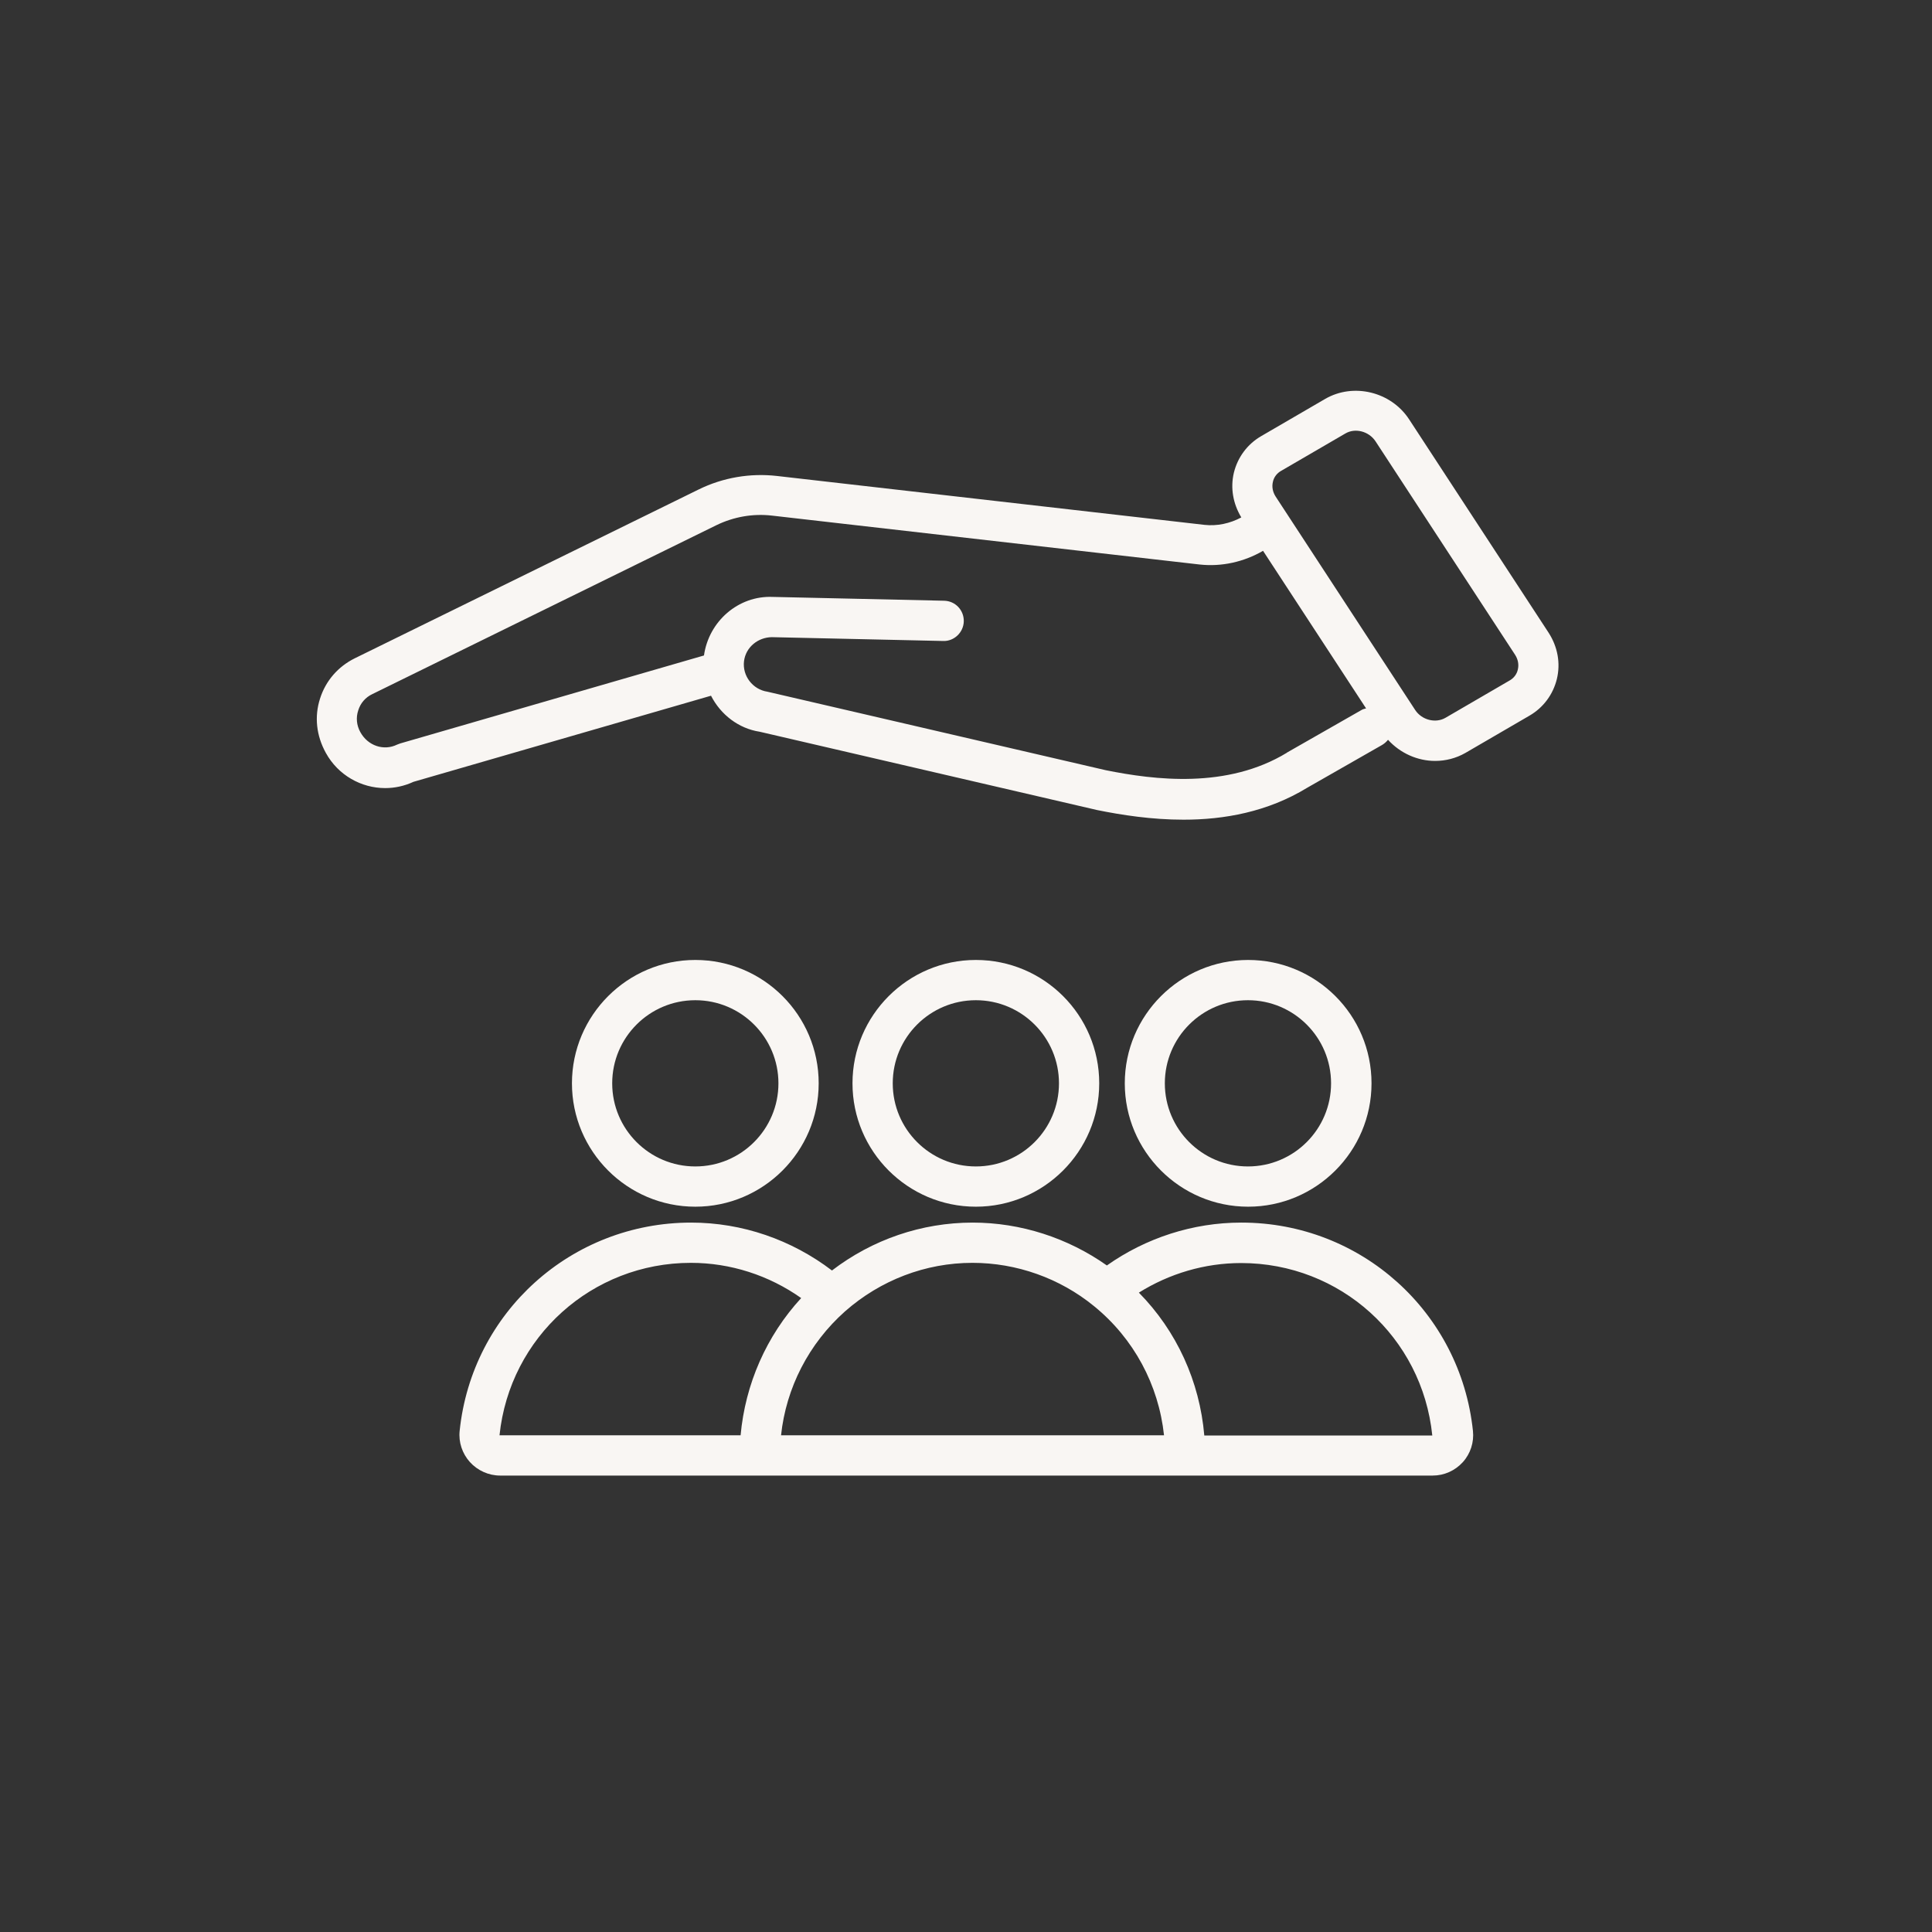 <?xml version="1.0" encoding="UTF-8"?>
<svg id="icons" xmlns="http://www.w3.org/2000/svg" viewBox="0 0 96 96">
  <rect x="0" y="0" width="96" height="96" fill="#333333" stroke="none"/>
  <defs>
    <style>
      .cls-1 {
        fill: none;
      }

      .cls-2 {
        fill: #f9f6f3;
      }
    </style>
  </defs>
  <path id="Bubble_Verlauf" data-name="Bubble Verlauf" class="cls-1" d="M48,0h0c26.55,0,48,21.45,48,48h0c0,26.55-21.45,48-48,48h0C21.45,96,0,74.55,0,48h0C0,21.45,21.45,0,48,0Z"/>
  <g id="fläche">
    <path class="cls-2" d="M40.68,53.83c0-3.39-2.75-6.13-6.13-6.13s-6.13,2.75-6.13,6.13,2.75,6.13,6.13,6.13,6.13-2.75,6.13-6.13ZM30.42,53.83c0-2.28,1.85-4.13,4.13-4.13s4.13,1.85,4.13,4.13-1.85,4.13-4.13,4.13-4.13-1.85-4.13-4.13ZM54.62,53.83c0-3.39-2.75-6.13-6.13-6.13s-6.13,2.75-6.13,6.13,2.75,6.13,6.13,6.13,6.13-2.75,6.13-6.13ZM44.36,53.83c0-2.28,1.85-4.13,4.13-4.13s4.13,1.85,4.13,4.13-1.85,4.13-4.13,4.13-4.13-1.85-4.13-4.13ZM61.67,60.75c-2.39,0-4.73.76-6.67,2.13-1.94-1.37-4.28-2.13-6.67-2.13-2.53,0-4.98.84-6.99,2.38-2.01-1.53-4.46-2.38-7-2.38-5.94,0-10.89,4.45-11.5,10.35-.06.56.13,1.13.51,1.55.38.42.93.67,1.5.67h46.34c.57,0,1.11-.24,1.5-.67.38-.42.56-.99.5-1.55-.62-5.9-5.56-10.35-11.5-10.35ZM36.81,71.32h-11.99c.51-4.89,4.6-8.57,9.51-8.57,1.97,0,3.88.62,5.48,1.75-1.73,1.88-2.78,4.28-3.01,6.82ZM44.9,71.32h-6.09c.25-2.36,1.38-4.56,3.18-6.16,1.76-1.55,4-2.41,6.33-2.41,2.19,0,4.34.76,6.04,2.15,1.98,1.61,3.21,3.91,3.48,6.42h-12.94ZM59.84,71.32c-.23-2.68-1.37-5.18-3.25-7.09,1.52-.95,3.28-1.47,5.08-1.47,4.92,0,9,3.68,9.5,8.57h-11.33ZM68.15,53.83c0-3.39-2.75-6.13-6.13-6.13s-6.13,2.75-6.13,6.13,2.75,6.13,6.13,6.13,6.13-2.75,6.13-6.13ZM57.88,53.83c0-2.28,1.85-4.13,4.13-4.13s4.13,1.85,4.13,4.13-1.85,4.13-4.13,4.13-4.13-1.85-4.13-4.13ZM76.95,31.44l-6.93-10.6c-.9-1.38-2.77-1.83-4.17-1.02l-3.18,1.85c-.69.4-1.17,1.05-1.36,1.82-.18.76-.04,1.54.37,2.22-.56.3-1.2.44-1.83.37l-21.25-2.43c-1.33-.15-2.68.08-3.88.67l-17.09,8.39c-.83.41-1.45,1.12-1.73,2.01-.28.88-.19,1.82.29,2.69.61,1.11,1.76,1.75,2.95,1.75.47,0,.95-.1,1.4-.31l14.79-4.28c.48.94,1.37,1.63,2.42,1.79l16.76,3.89c1.23.25,2.72.48,4.3.48,2.01,0,4.17-.38,6.15-1.59l3.71-2.12c.12-.07.22-.16.3-.26.61.67,1.47,1.05,2.34,1.05.52,0,1.04-.13,1.51-.4l3.18-1.85c.69-.4,1.17-1.05,1.36-1.82.19-.79.04-1.6-.41-2.3ZM63.95,37.4c-2.97,1.81-6.58,1.36-9.01.87l-16.81-3.9c-.73-.11-1.25-.79-1.16-1.52.09-.7.7-1.18,1.38-1.19l8.52.19c.53.02,1.01-.42,1.02-.98.01-.55-.42-1.01-.98-1.02l-8.52-.19c-1.7-.07-3.17,1.21-3.41,2.91l-15.09,4.37c-.06.02-.11.04-.16.06-.65.32-1.45.07-1.83-.63-.18-.33-.22-.71-.1-1.07.11-.36.36-.65.7-.81l17.09-8.39c.86-.42,1.82-.59,2.77-.48l21.25,2.43c1.1.12,2.2-.13,3.15-.68l5.12,7.83c-.07.02-.14.03-.21.07l-3.73,2.13ZM75.42,33.27c-.05.23-.2.43-.42.55l-3.18,1.85c-.49.28-1.17.11-1.5-.39l-6.93-10.6c-.15-.23-.2-.49-.14-.74.05-.23.2-.43.42-.55l3.18-1.85c.49-.29,1.17-.11,1.5.39l6.93,10.6c.15.23.2.49.14.74Z"/>
  </g>
</svg>